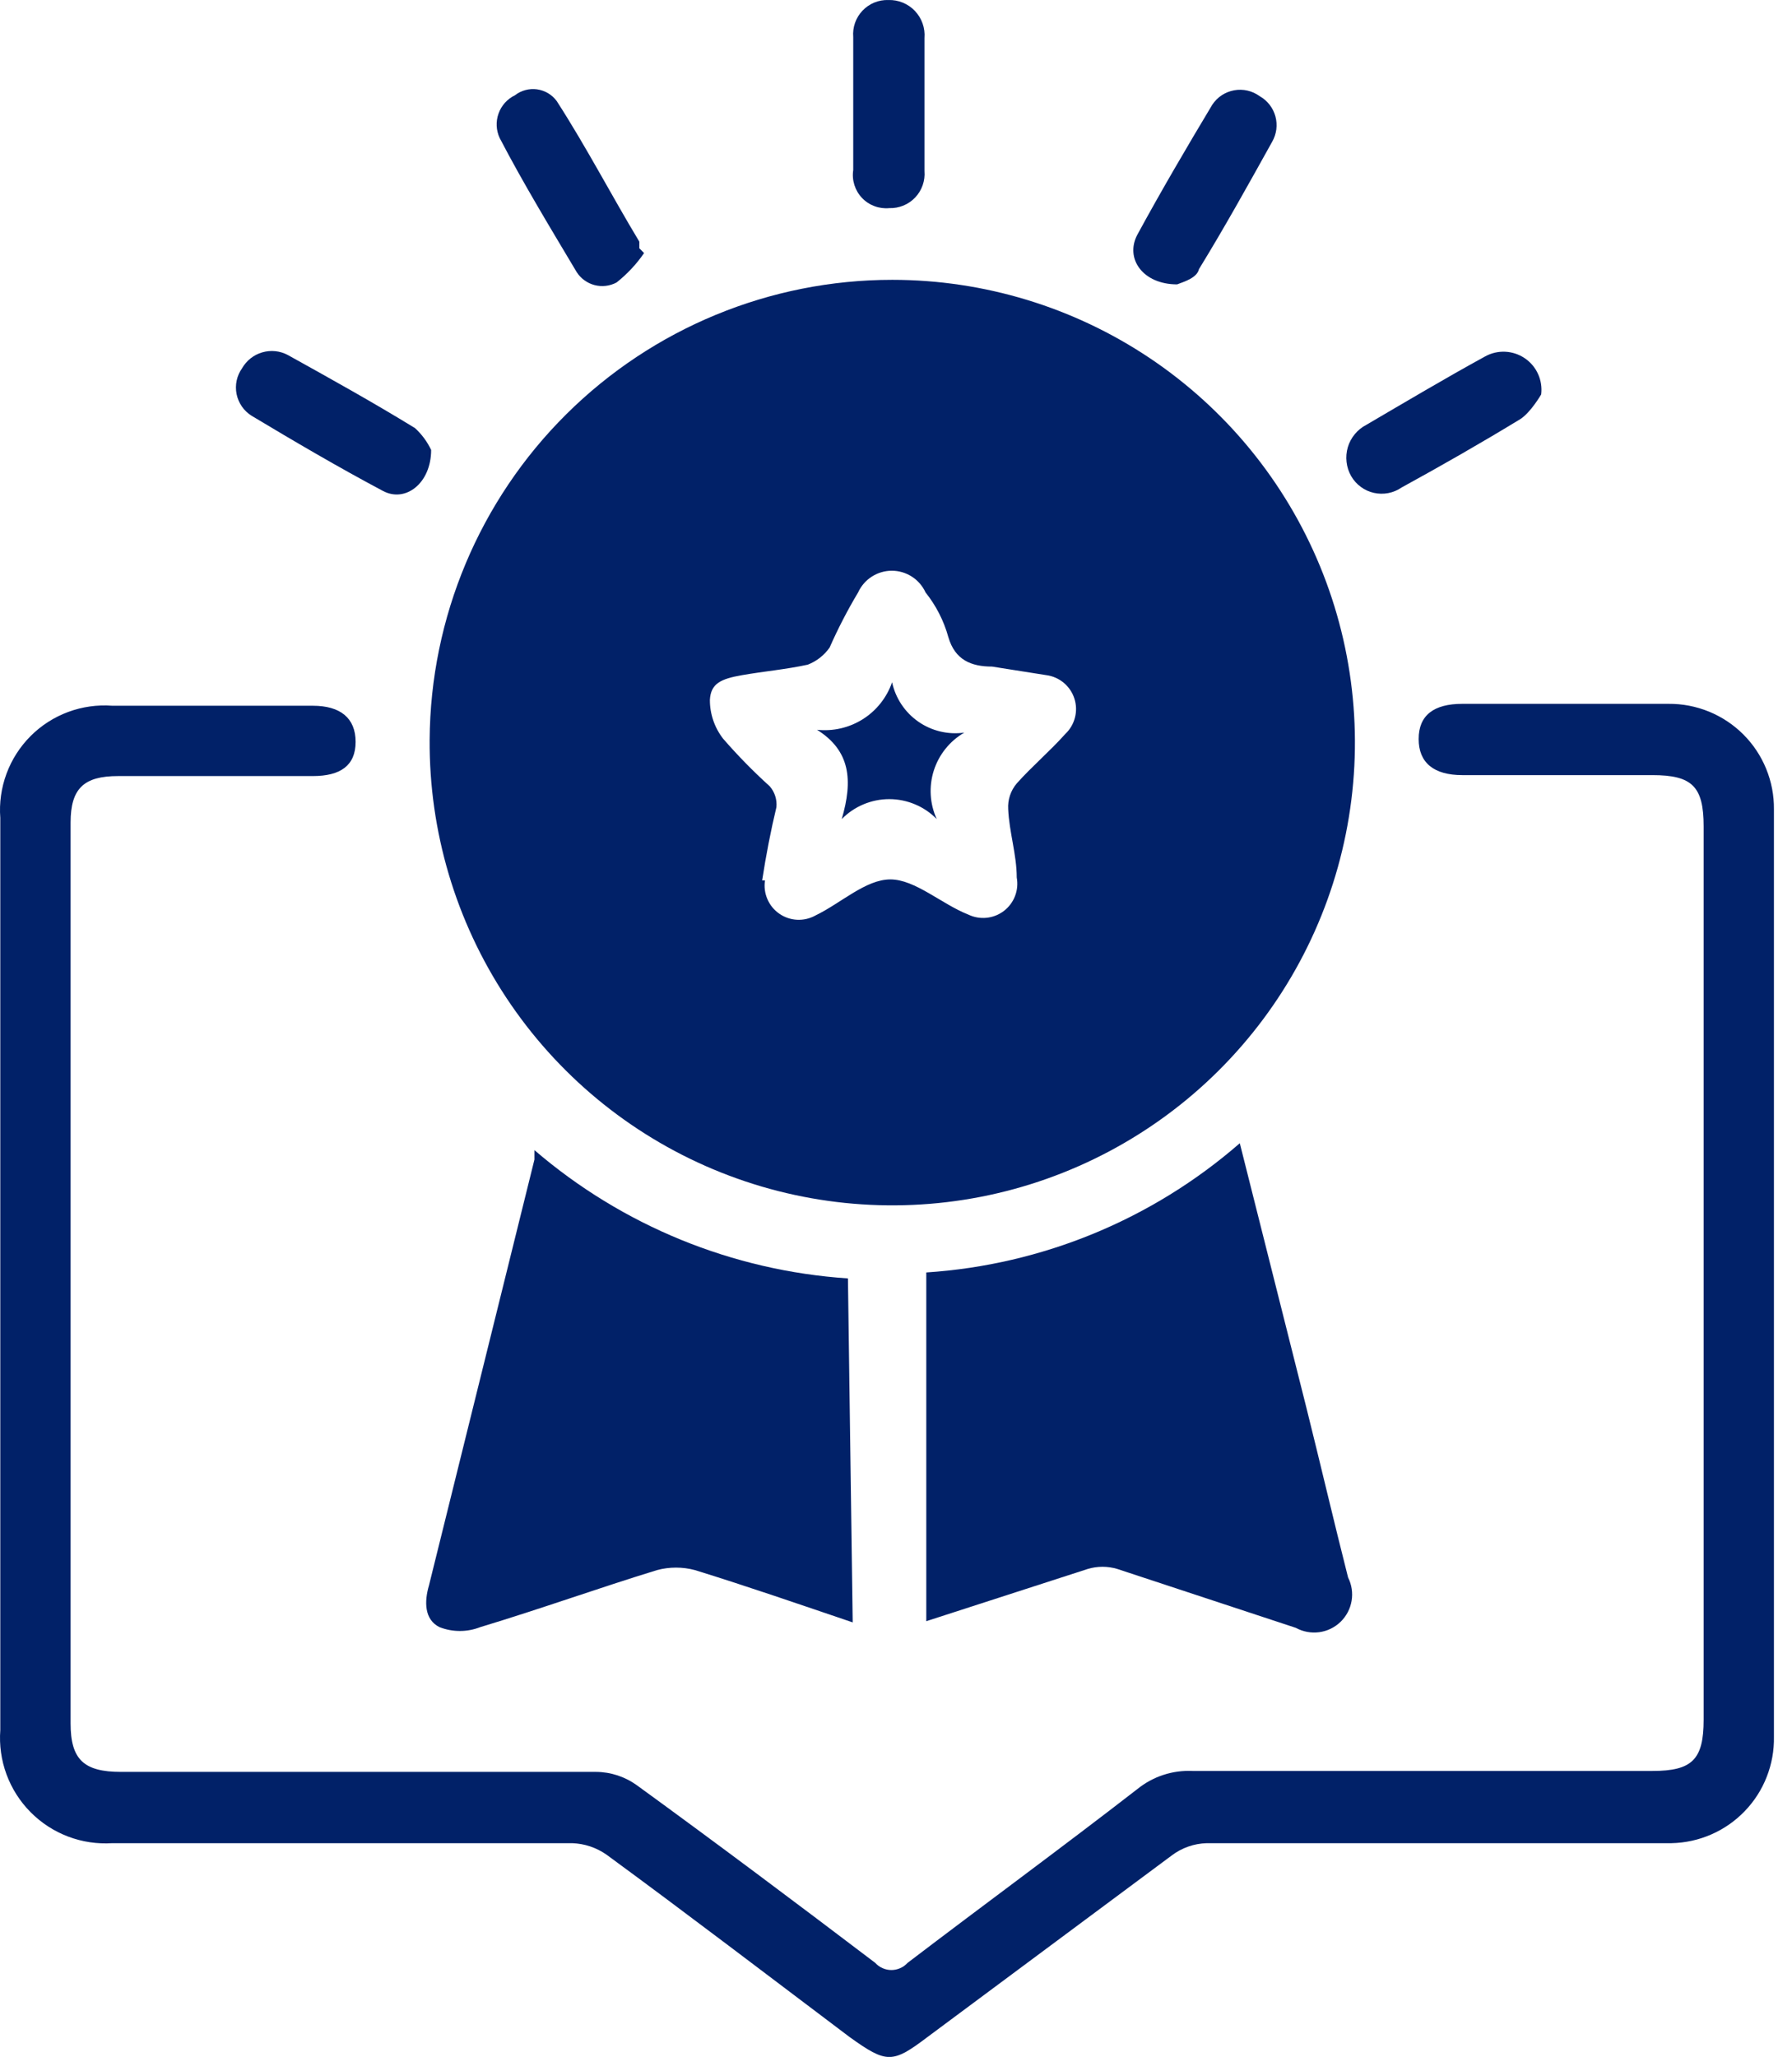 <?xml version="1.0" encoding="UTF-8"?>
<svg xmlns="http://www.w3.org/2000/svg" width="61" height="70" viewBox="0 0 61 70" fill="none">
  <path d="M30.374 9.523C33.493 9.524 36.541 10.45 39.133 12.184C41.725 13.919 43.744 16.384 44.933 19.268C46.122 22.151 46.428 25.323 45.812 28.38C45.197 31.438 43.687 34.244 41.475 36.442C39.263 38.641 36.448 40.133 33.386 40.73C30.325 41.326 27.156 41.001 24.28 39.794C21.404 38.587 18.951 36.553 17.232 33.951C15.513 31.348 14.606 28.294 14.625 25.175C14.651 21.015 16.322 17.034 19.272 14.102C22.223 11.169 26.214 9.523 30.374 9.523ZM26.041 29.961C26.007 30.176 26.035 30.396 26.121 30.596C26.206 30.797 26.346 30.968 26.525 31.093C26.703 31.218 26.913 31.29 27.131 31.301C27.348 31.312 27.564 31.263 27.755 31.157C28.628 30.737 29.468 29.928 30.309 29.928C31.15 29.928 32.056 30.769 32.961 31.125C33.155 31.218 33.37 31.256 33.584 31.234C33.798 31.212 34.002 31.131 34.173 31.001C34.343 30.87 34.475 30.695 34.552 30.494C34.629 30.294 34.649 30.075 34.61 29.864C34.61 29.088 34.352 28.312 34.319 27.536C34.299 27.218 34.404 26.905 34.61 26.662C35.128 26.08 35.742 25.563 36.26 24.981C36.421 24.83 36.536 24.636 36.591 24.422C36.647 24.209 36.64 23.983 36.572 23.773C36.504 23.563 36.378 23.376 36.208 23.235C36.038 23.094 35.832 23.004 35.613 22.976L33.769 22.685C33.058 22.685 32.508 22.459 32.282 21.683C32.129 21.128 31.865 20.611 31.506 20.162C31.405 19.942 31.244 19.755 31.04 19.624C30.837 19.493 30.6 19.423 30.358 19.423C30.116 19.423 29.879 19.493 29.675 19.624C29.472 19.755 29.31 19.942 29.21 20.162C28.848 20.767 28.524 21.394 28.24 22.038C28.055 22.302 27.796 22.504 27.496 22.62C26.752 22.782 26.008 22.846 25.265 22.976C24.521 23.105 24.197 23.267 24.165 23.817C24.163 24.297 24.322 24.764 24.618 25.143C25.113 25.713 25.642 26.253 26.202 26.759C26.287 26.856 26.35 26.97 26.389 27.092C26.428 27.214 26.442 27.343 26.429 27.471C26.235 28.279 26.073 29.12 25.944 29.961H26.041Z" fill="#012168"></path>
  <path d="M0.01 43.324V27.834C-0.029 27.323 0.044 26.809 0.222 26.329C0.4 25.848 0.68 25.412 1.042 25.049C1.404 24.687 1.841 24.407 2.321 24.229C2.802 24.051 3.315 23.979 3.826 24.018H10.649C11.587 24.018 12.105 24.438 12.105 25.247C12.105 26.055 11.587 26.411 10.649 26.411H4.02C2.856 26.411 2.403 26.831 2.403 27.995V58.652C2.403 59.881 2.856 60.301 4.117 60.301H20.286C20.785 60.303 21.272 60.462 21.677 60.754C24.393 62.727 27.11 64.764 29.794 66.801C29.863 66.878 29.948 66.939 30.043 66.98C30.137 67.022 30.24 67.044 30.343 67.044C30.447 67.044 30.549 67.022 30.644 66.98C30.738 66.939 30.823 66.878 30.893 66.801C33.48 64.829 36.132 62.888 38.719 60.883C39.248 60.456 39.915 60.237 40.594 60.269H56.246C57.604 60.269 57.992 59.881 57.992 58.523V28.125C57.992 26.767 57.604 26.379 56.246 26.379H49.778C48.808 26.379 48.291 25.958 48.291 25.15C48.291 24.341 48.808 23.953 49.778 23.953H56.796C57.268 23.949 57.737 24.039 58.175 24.218C58.612 24.397 59.009 24.661 59.344 24.995C59.678 25.329 59.942 25.726 60.121 26.164C60.3 26.601 60.39 27.07 60.385 27.543V59.105C60.394 59.572 60.31 60.036 60.139 60.471C59.969 60.906 59.714 61.303 59.389 61.639C59.065 61.975 58.678 62.245 58.249 62.431C57.821 62.618 57.36 62.718 56.893 62.727H41.08C40.647 62.738 40.228 62.885 39.883 63.147L31.572 69.324C30.376 70.229 30.182 70.229 28.92 69.324C26.172 67.254 23.423 65.152 20.642 63.115C20.299 62.876 19.895 62.741 19.478 62.727H3.826C3.313 62.76 2.799 62.684 2.319 62.502C1.839 62.32 1.403 62.037 1.041 61.672C0.679 61.307 0.4 60.869 0.222 60.387C0.044 59.905 -0.028 59.391 0.01 58.879V43.324Z" fill="#012168"></path>
  <path d="M42.203 38.906L44.467 47.896C44.952 49.837 45.404 51.777 45.889 53.685C46.013 53.931 46.055 54.211 46.008 54.483C45.962 54.755 45.829 55.005 45.631 55.196C45.432 55.388 45.177 55.511 44.904 55.547C44.63 55.583 44.353 55.531 44.111 55.399L38.031 53.394C37.704 53.296 37.356 53.296 37.029 53.394L31.531 55.172V43.304C35.474 43.046 39.223 41.501 42.203 38.906Z" fill="#012168"></path>
  <path d="M29.026 55.213C27.215 54.599 25.436 53.984 23.658 53.434C23.234 53.32 22.788 53.32 22.364 53.434C20.359 54.049 18.387 54.76 16.349 55.374C15.902 55.549 15.406 55.549 14.959 55.374C14.441 55.116 14.441 54.502 14.603 53.952L18.192 39.464V39.141C21.184 41.712 24.928 43.244 28.864 43.507L29.026 55.213Z" fill="#012168"></path>
  <path d="M52.462 13.423C52.462 13.423 52.106 14.038 51.75 14.264C50.424 15.072 49.066 15.848 47.708 16.592C47.572 16.686 47.418 16.75 47.256 16.781C47.094 16.812 46.927 16.809 46.766 16.773C46.605 16.737 46.453 16.667 46.321 16.569C46.188 16.471 46.077 16.347 45.994 16.204C45.91 16.056 45.856 15.893 45.837 15.724C45.817 15.555 45.832 15.384 45.88 15.22C45.928 15.057 46.009 14.906 46.118 14.775C46.226 14.644 46.36 14.536 46.511 14.458C47.837 13.682 49.196 12.873 50.554 12.13C50.763 12.014 50.999 11.959 51.238 11.97C51.476 11.981 51.706 12.058 51.904 12.192C52.102 12.326 52.258 12.511 52.356 12.729C52.455 12.946 52.491 13.187 52.462 13.423Z" fill="#012168"></path>
  <path d="M21.925 8.612C21.664 8.991 21.348 9.329 20.987 9.614C20.758 9.736 20.49 9.768 20.238 9.702C19.987 9.636 19.769 9.477 19.629 9.258C18.724 7.738 17.818 6.251 17.01 4.699C16.887 4.437 16.873 4.137 16.97 3.865C17.067 3.592 17.267 3.369 17.527 3.243C17.633 3.161 17.753 3.101 17.883 3.066C18.012 3.031 18.147 3.022 18.279 3.04C18.412 3.059 18.54 3.103 18.655 3.171C18.77 3.239 18.87 3.33 18.95 3.438C19.952 4.99 20.826 6.671 21.763 8.224C21.763 8.224 21.763 8.223 21.763 8.45L21.925 8.612Z" fill="#012168"></path>
  <path d="M40.069 9.678C38.905 9.678 38.29 8.804 38.711 7.996C39.519 6.508 40.392 5.021 41.265 3.566C41.35 3.437 41.459 3.327 41.587 3.242C41.716 3.158 41.86 3.1 42.011 3.073C42.163 3.045 42.318 3.049 42.468 3.084C42.617 3.119 42.758 3.184 42.882 3.275C43.012 3.348 43.126 3.447 43.218 3.566C43.31 3.684 43.377 3.819 43.416 3.963C43.455 4.107 43.465 4.258 43.446 4.406C43.426 4.555 43.378 4.697 43.303 4.827C42.494 6.282 41.686 7.737 40.813 9.16C40.748 9.451 40.328 9.581 40.069 9.678Z" fill="#012168"></path>
  <path d="M14.676 15.313C14.676 16.444 13.803 17.124 13.027 16.703C11.507 15.895 10.02 15.022 8.564 14.149C8.433 14.067 8.32 13.959 8.232 13.832C8.145 13.705 8.084 13.561 8.053 13.41C8.023 13.258 8.024 13.102 8.056 12.951C8.089 12.8 8.151 12.657 8.241 12.532C8.391 12.27 8.636 12.076 8.926 11.992C9.215 11.908 9.526 11.938 9.793 12.079C11.248 12.887 12.704 13.696 14.127 14.569C14.356 14.779 14.543 15.031 14.676 15.313Z" fill="#012168"></path>
  <path d="M31.469 3.461V5.822C31.483 5.985 31.462 6.15 31.407 6.305C31.353 6.46 31.267 6.601 31.154 6.72C31.041 6.84 30.904 6.933 30.752 6.996C30.6 7.058 30.437 7.088 30.273 7.083C30.101 7.099 29.929 7.077 29.767 7.016C29.606 6.956 29.461 6.861 29.343 6.736C29.224 6.611 29.136 6.461 29.084 6.297C29.032 6.133 29.018 5.959 29.044 5.789V1.262C29.03 1.098 29.051 0.934 29.105 0.779C29.16 0.624 29.246 0.482 29.359 0.363C29.472 0.244 29.609 0.15 29.761 0.087C29.913 0.025 30.076 -0.005 30.24 0.001C30.409 -0.005 30.576 0.026 30.732 0.09C30.887 0.154 31.028 0.25 31.144 0.372C31.26 0.495 31.349 0.64 31.405 0.799C31.461 0.958 31.483 1.126 31.469 1.294V3.461Z" fill="#012168"></path>
  <path d="M30.367 23.219C30.484 23.762 30.803 24.241 31.259 24.559C31.715 24.877 32.275 25.01 32.825 24.932C32.331 25.218 31.961 25.679 31.787 26.223C31.614 26.767 31.649 27.356 31.887 27.875C31.676 27.66 31.425 27.489 31.147 27.373C30.869 27.256 30.571 27.196 30.27 27.196C29.969 27.196 29.671 27.256 29.393 27.373C29.116 27.489 28.864 27.66 28.653 27.875C29.041 26.549 28.944 25.547 27.812 24.836C28.358 24.895 28.909 24.767 29.373 24.474C29.837 24.18 30.187 23.738 30.367 23.219Z" fill="#012168"></path>
</svg>
